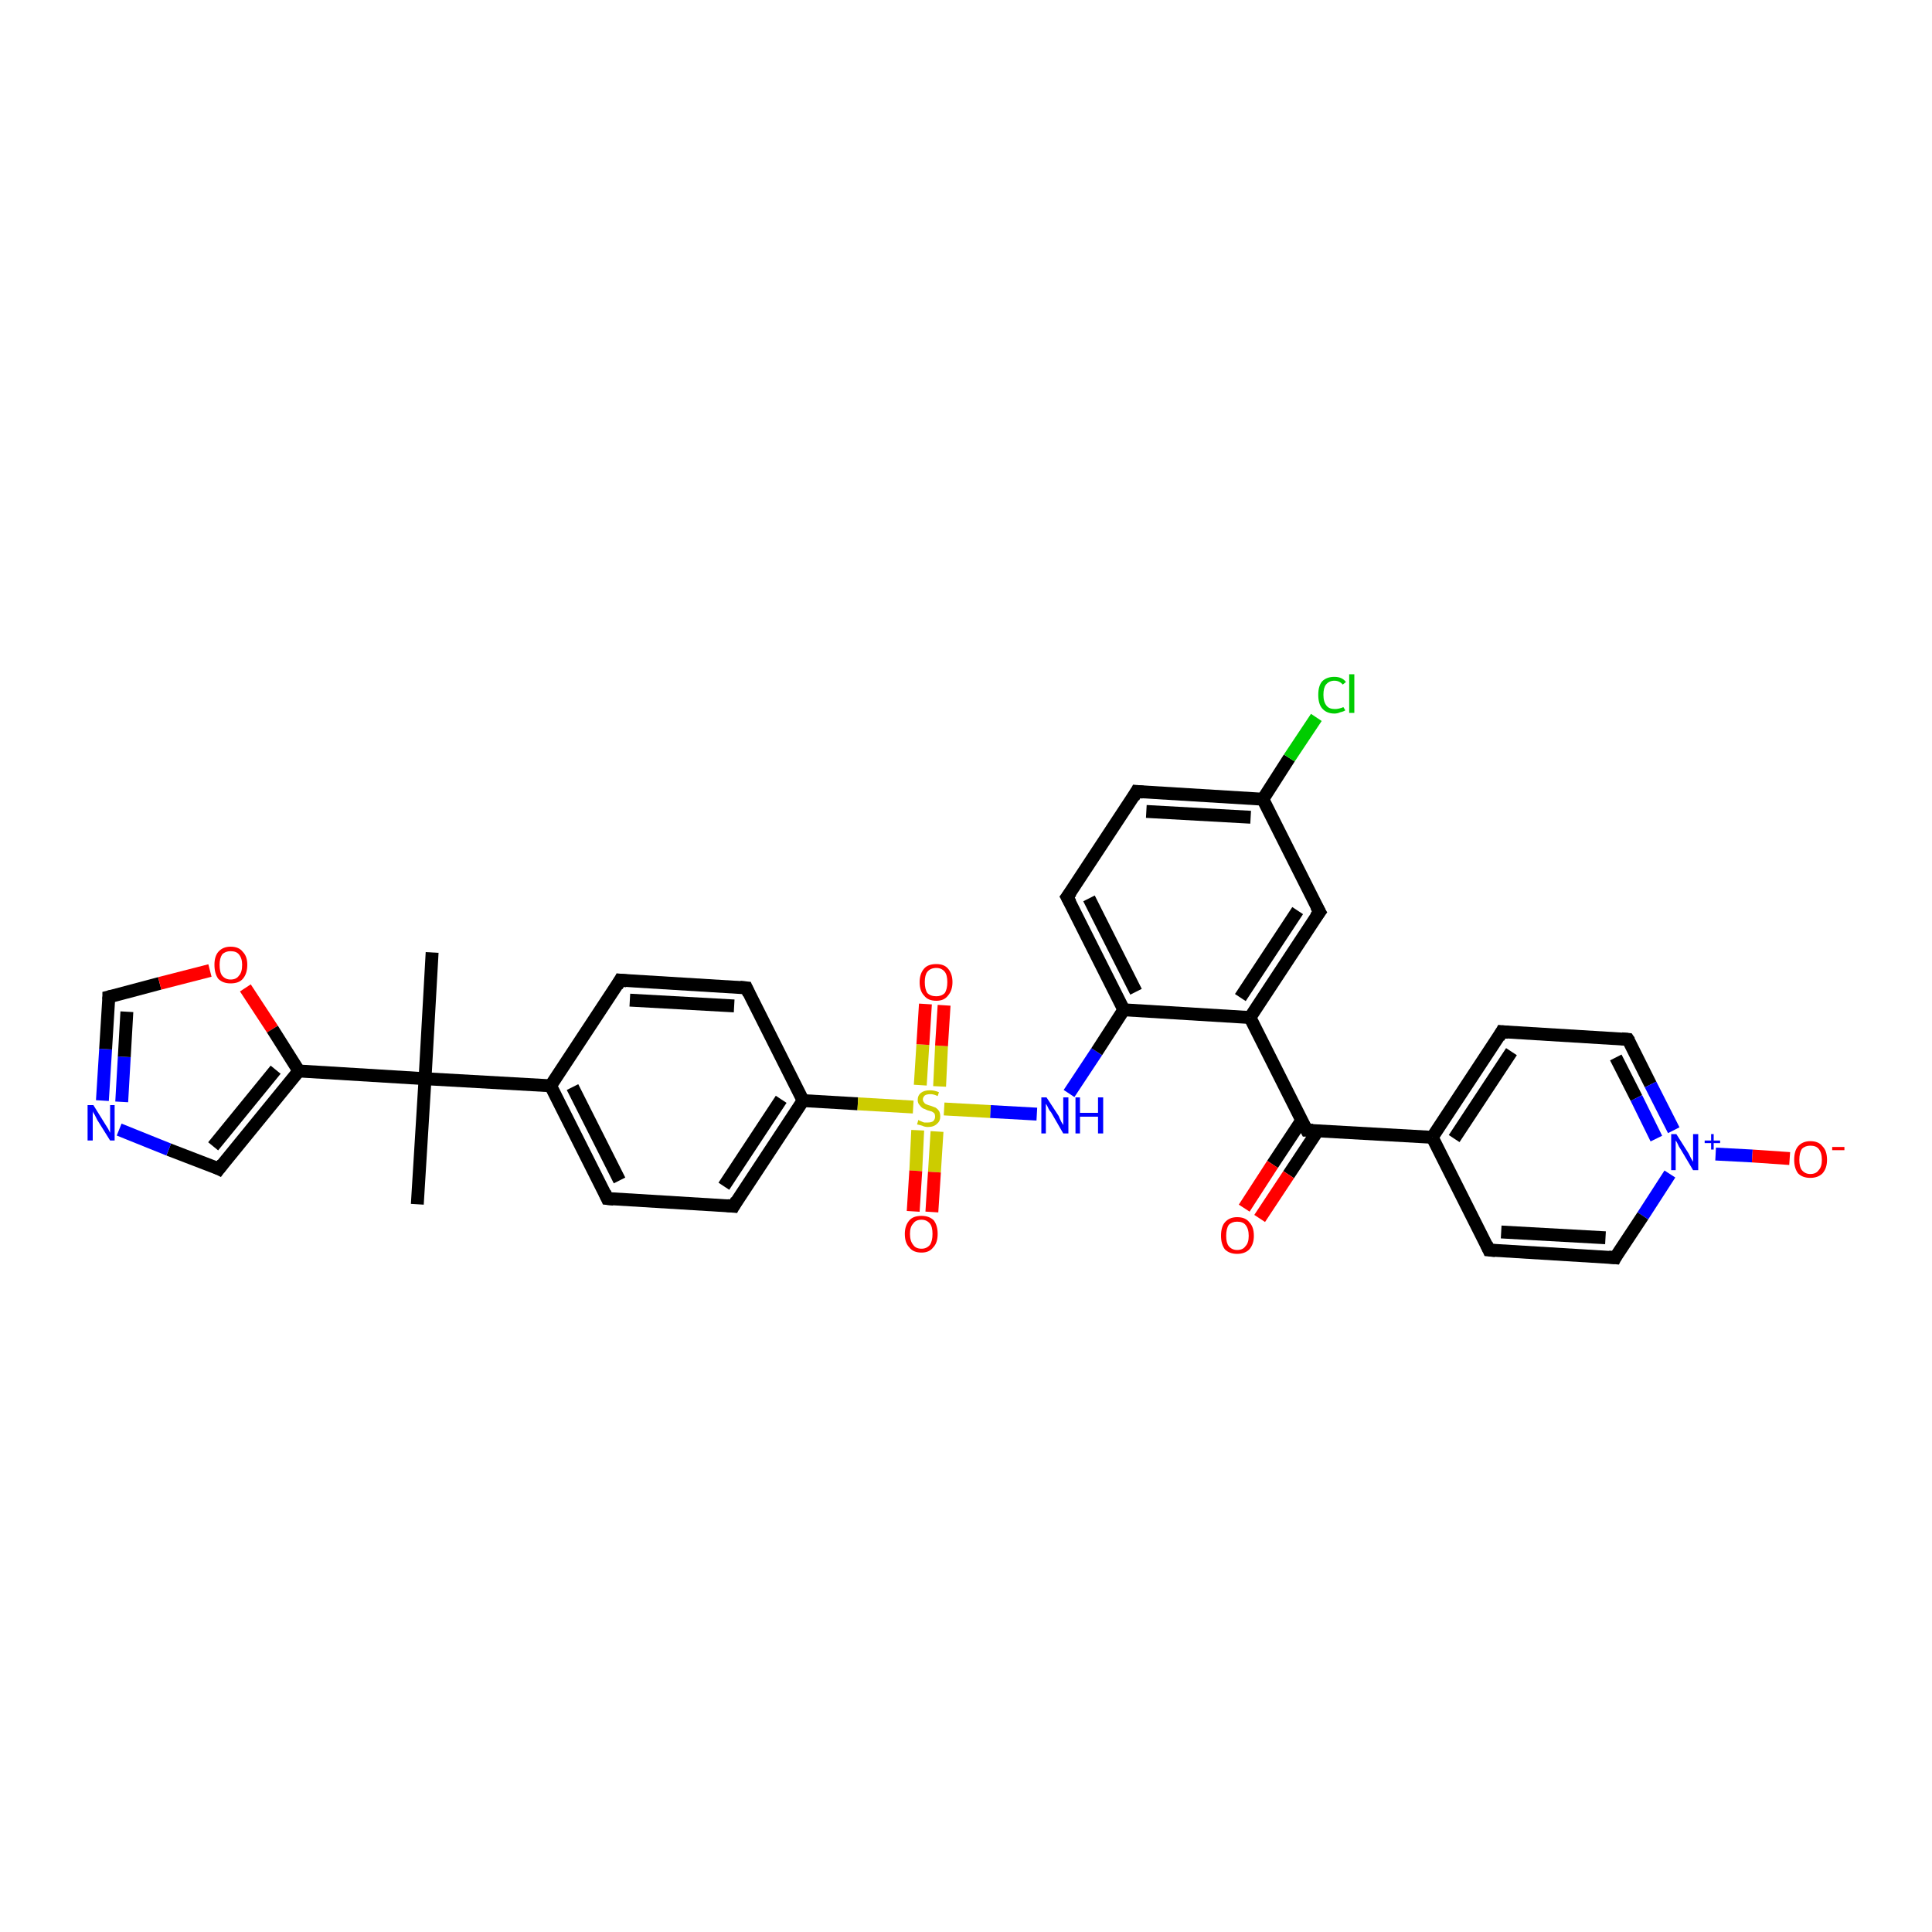 <?xml version='1.0' encoding='iso-8859-1'?>
<svg version='1.1' baseProfile='full'
              xmlns='http://www.w3.org/2000/svg'
                      xmlns:rdkit='http://www.rdkit.org/xml'
                      xmlns:xlink='http://www.w3.org/1999/xlink'
                  xml:space='preserve'
width='300px' height='300px' viewBox='0 0 300 300'>
<!-- END OF HEADER -->
<rect style='opacity:1.0;fill:#FFFFFF;stroke:none' width='300.0' height='300.0' x='0.0' y='0.0'> </rect>
<path class='bond-0 atom-0 atom-1' d='M 64.8,187.0 L 66.0,167.5' style='fill:none;fill-rule:evenodd;stroke:#000000;stroke-width:2.0px;stroke-linecap:butt;stroke-linejoin:miter;stroke-opacity:1' />
<path class='bond-1 atom-1 atom-2' d='M 66.0,167.5 L 67.1,147.9' style='fill:none;fill-rule:evenodd;stroke:#000000;stroke-width:2.0px;stroke-linecap:butt;stroke-linejoin:miter;stroke-opacity:1' />
<path class='bond-2 atom-1 atom-3' d='M 66.0,167.5 L 85.5,168.6' style='fill:none;fill-rule:evenodd;stroke:#000000;stroke-width:2.0px;stroke-linecap:butt;stroke-linejoin:miter;stroke-opacity:1' />
<path class='bond-3 atom-3 atom-4' d='M 85.5,168.6 L 94.3,186.1' style='fill:none;fill-rule:evenodd;stroke:#000000;stroke-width:2.0px;stroke-linecap:butt;stroke-linejoin:miter;stroke-opacity:1' />
<path class='bond-3 atom-3 atom-4' d='M 88.9,168.8 L 96.2,183.3' style='fill:none;fill-rule:evenodd;stroke:#000000;stroke-width:2.0px;stroke-linecap:butt;stroke-linejoin:miter;stroke-opacity:1' />
<path class='bond-4 atom-4 atom-5' d='M 94.3,186.1 L 113.9,187.3' style='fill:none;fill-rule:evenodd;stroke:#000000;stroke-width:2.0px;stroke-linecap:butt;stroke-linejoin:miter;stroke-opacity:1' />
<path class='bond-5 atom-5 atom-6' d='M 113.9,187.3 L 124.7,170.9' style='fill:none;fill-rule:evenodd;stroke:#000000;stroke-width:2.0px;stroke-linecap:butt;stroke-linejoin:miter;stroke-opacity:1' />
<path class='bond-5 atom-5 atom-6' d='M 112.4,184.2 L 121.3,170.7' style='fill:none;fill-rule:evenodd;stroke:#000000;stroke-width:2.0px;stroke-linecap:butt;stroke-linejoin:miter;stroke-opacity:1' />
<path class='bond-6 atom-6 atom-7' d='M 124.7,170.9 L 133.2,171.4' style='fill:none;fill-rule:evenodd;stroke:#000000;stroke-width:2.0px;stroke-linecap:butt;stroke-linejoin:miter;stroke-opacity:1' />
<path class='bond-6 atom-6 atom-7' d='M 133.2,171.4 L 141.8,171.9' style='fill:none;fill-rule:evenodd;stroke:#CCCC00;stroke-width:2.0px;stroke-linecap:butt;stroke-linejoin:miter;stroke-opacity:1' />
<path class='bond-7 atom-7 atom-8' d='M 142.5,175.5 L 142.2,181.8' style='fill:none;fill-rule:evenodd;stroke:#CCCC00;stroke-width:2.0px;stroke-linecap:butt;stroke-linejoin:miter;stroke-opacity:1' />
<path class='bond-7 atom-7 atom-8' d='M 142.2,181.8 L 141.8,188.1' style='fill:none;fill-rule:evenodd;stroke:#FF0000;stroke-width:2.0px;stroke-linecap:butt;stroke-linejoin:miter;stroke-opacity:1' />
<path class='bond-7 atom-7 atom-8' d='M 145.5,175.7 L 145.1,182.0' style='fill:none;fill-rule:evenodd;stroke:#CCCC00;stroke-width:2.0px;stroke-linecap:butt;stroke-linejoin:miter;stroke-opacity:1' />
<path class='bond-7 atom-7 atom-8' d='M 145.1,182.0 L 144.7,188.2' style='fill:none;fill-rule:evenodd;stroke:#FF0000;stroke-width:2.0px;stroke-linecap:butt;stroke-linejoin:miter;stroke-opacity:1' />
<path class='bond-8 atom-7 atom-9' d='M 145.9,168.7 L 146.2,162.4' style='fill:none;fill-rule:evenodd;stroke:#CCCC00;stroke-width:2.0px;stroke-linecap:butt;stroke-linejoin:miter;stroke-opacity:1' />
<path class='bond-8 atom-7 atom-9' d='M 146.2,162.4 L 146.6,156.1' style='fill:none;fill-rule:evenodd;stroke:#FF0000;stroke-width:2.0px;stroke-linecap:butt;stroke-linejoin:miter;stroke-opacity:1' />
<path class='bond-8 atom-7 atom-9' d='M 142.9,168.5 L 143.3,162.2' style='fill:none;fill-rule:evenodd;stroke:#CCCC00;stroke-width:2.0px;stroke-linecap:butt;stroke-linejoin:miter;stroke-opacity:1' />
<path class='bond-8 atom-7 atom-9' d='M 143.3,162.2 L 143.7,155.9' style='fill:none;fill-rule:evenodd;stroke:#FF0000;stroke-width:2.0px;stroke-linecap:butt;stroke-linejoin:miter;stroke-opacity:1' />
<path class='bond-9 atom-7 atom-10' d='M 146.6,172.2 L 153.8,172.6' style='fill:none;fill-rule:evenodd;stroke:#CCCC00;stroke-width:2.0px;stroke-linecap:butt;stroke-linejoin:miter;stroke-opacity:1' />
<path class='bond-9 atom-7 atom-10' d='M 153.8,172.6 L 161.0,173.0' style='fill:none;fill-rule:evenodd;stroke:#0000FF;stroke-width:2.0px;stroke-linecap:butt;stroke-linejoin:miter;stroke-opacity:1' />
<path class='bond-10 atom-10 atom-11' d='M 166.0,169.8 L 170.3,163.3' style='fill:none;fill-rule:evenodd;stroke:#0000FF;stroke-width:2.0px;stroke-linecap:butt;stroke-linejoin:miter;stroke-opacity:1' />
<path class='bond-10 atom-10 atom-11' d='M 170.3,163.3 L 174.5,156.8' style='fill:none;fill-rule:evenodd;stroke:#000000;stroke-width:2.0px;stroke-linecap:butt;stroke-linejoin:miter;stroke-opacity:1' />
<path class='bond-11 atom-11 atom-12' d='M 174.5,156.8 L 165.7,139.3' style='fill:none;fill-rule:evenodd;stroke:#000000;stroke-width:2.0px;stroke-linecap:butt;stroke-linejoin:miter;stroke-opacity:1' />
<path class='bond-11 atom-11 atom-12' d='M 176.4,154.0 L 169.1,139.5' style='fill:none;fill-rule:evenodd;stroke:#000000;stroke-width:2.0px;stroke-linecap:butt;stroke-linejoin:miter;stroke-opacity:1' />
<path class='bond-12 atom-12 atom-13' d='M 165.7,139.3 L 176.5,122.9' style='fill:none;fill-rule:evenodd;stroke:#000000;stroke-width:2.0px;stroke-linecap:butt;stroke-linejoin:miter;stroke-opacity:1' />
<path class='bond-13 atom-13 atom-14' d='M 176.5,122.9 L 196.1,124.1' style='fill:none;fill-rule:evenodd;stroke:#000000;stroke-width:2.0px;stroke-linecap:butt;stroke-linejoin:miter;stroke-opacity:1' />
<path class='bond-13 atom-13 atom-14' d='M 178.0,126.0 L 194.2,126.9' style='fill:none;fill-rule:evenodd;stroke:#000000;stroke-width:2.0px;stroke-linecap:butt;stroke-linejoin:miter;stroke-opacity:1' />
<path class='bond-14 atom-14 atom-15' d='M 196.1,124.1 L 200.2,117.7' style='fill:none;fill-rule:evenodd;stroke:#000000;stroke-width:2.0px;stroke-linecap:butt;stroke-linejoin:miter;stroke-opacity:1' />
<path class='bond-14 atom-14 atom-15' d='M 200.2,117.7 L 204.4,111.4' style='fill:none;fill-rule:evenodd;stroke:#00CC00;stroke-width:2.0px;stroke-linecap:butt;stroke-linejoin:miter;stroke-opacity:1' />
<path class='bond-15 atom-14 atom-16' d='M 196.1,124.1 L 204.9,141.6' style='fill:none;fill-rule:evenodd;stroke:#000000;stroke-width:2.0px;stroke-linecap:butt;stroke-linejoin:miter;stroke-opacity:1' />
<path class='bond-16 atom-16 atom-17' d='M 204.9,141.6 L 194.1,158.0' style='fill:none;fill-rule:evenodd;stroke:#000000;stroke-width:2.0px;stroke-linecap:butt;stroke-linejoin:miter;stroke-opacity:1' />
<path class='bond-16 atom-16 atom-17' d='M 201.5,141.4 L 192.6,154.9' style='fill:none;fill-rule:evenodd;stroke:#000000;stroke-width:2.0px;stroke-linecap:butt;stroke-linejoin:miter;stroke-opacity:1' />
<path class='bond-17 atom-17 atom-18' d='M 194.1,158.0 L 202.9,175.5' style='fill:none;fill-rule:evenodd;stroke:#000000;stroke-width:2.0px;stroke-linecap:butt;stroke-linejoin:miter;stroke-opacity:1' />
<path class='bond-18 atom-18 atom-19' d='M 202.1,174.0 L 197.6,180.8' style='fill:none;fill-rule:evenodd;stroke:#000000;stroke-width:2.0px;stroke-linecap:butt;stroke-linejoin:miter;stroke-opacity:1' />
<path class='bond-18 atom-18 atom-19' d='M 197.6,180.8 L 193.2,187.6' style='fill:none;fill-rule:evenodd;stroke:#FF0000;stroke-width:2.0px;stroke-linecap:butt;stroke-linejoin:miter;stroke-opacity:1' />
<path class='bond-18 atom-18 atom-19' d='M 204.6,175.6 L 200.1,182.4' style='fill:none;fill-rule:evenodd;stroke:#000000;stroke-width:2.0px;stroke-linecap:butt;stroke-linejoin:miter;stroke-opacity:1' />
<path class='bond-18 atom-18 atom-19' d='M 200.1,182.4 L 195.6,189.2' style='fill:none;fill-rule:evenodd;stroke:#FF0000;stroke-width:2.0px;stroke-linecap:butt;stroke-linejoin:miter;stroke-opacity:1' />
<path class='bond-19 atom-18 atom-20' d='M 202.9,175.5 L 222.4,176.6' style='fill:none;fill-rule:evenodd;stroke:#000000;stroke-width:2.0px;stroke-linecap:butt;stroke-linejoin:miter;stroke-opacity:1' />
<path class='bond-20 atom-20 atom-21' d='M 222.4,176.6 L 233.2,160.2' style='fill:none;fill-rule:evenodd;stroke:#000000;stroke-width:2.0px;stroke-linecap:butt;stroke-linejoin:miter;stroke-opacity:1' />
<path class='bond-20 atom-20 atom-21' d='M 225.8,176.8 L 234.7,163.3' style='fill:none;fill-rule:evenodd;stroke:#000000;stroke-width:2.0px;stroke-linecap:butt;stroke-linejoin:miter;stroke-opacity:1' />
<path class='bond-21 atom-21 atom-22' d='M 233.2,160.2 L 252.8,161.4' style='fill:none;fill-rule:evenodd;stroke:#000000;stroke-width:2.0px;stroke-linecap:butt;stroke-linejoin:miter;stroke-opacity:1' />
<path class='bond-22 atom-22 atom-23' d='M 252.8,161.4 L 256.3,168.4' style='fill:none;fill-rule:evenodd;stroke:#000000;stroke-width:2.0px;stroke-linecap:butt;stroke-linejoin:miter;stroke-opacity:1' />
<path class='bond-22 atom-22 atom-23' d='M 256.3,168.4 L 259.9,175.5' style='fill:none;fill-rule:evenodd;stroke:#0000FF;stroke-width:2.0px;stroke-linecap:butt;stroke-linejoin:miter;stroke-opacity:1' />
<path class='bond-22 atom-22 atom-23' d='M 250.9,164.2 L 254.1,170.5' style='fill:none;fill-rule:evenodd;stroke:#000000;stroke-width:2.0px;stroke-linecap:butt;stroke-linejoin:miter;stroke-opacity:1' />
<path class='bond-22 atom-22 atom-23' d='M 254.1,170.5 L 257.2,176.8' style='fill:none;fill-rule:evenodd;stroke:#0000FF;stroke-width:2.0px;stroke-linecap:butt;stroke-linejoin:miter;stroke-opacity:1' />
<path class='bond-23 atom-23 atom-24' d='M 266.4,179.2 L 272.1,179.5' style='fill:none;fill-rule:evenodd;stroke:#0000FF;stroke-width:2.0px;stroke-linecap:butt;stroke-linejoin:miter;stroke-opacity:1' />
<path class='bond-23 atom-23 atom-24' d='M 272.1,179.5 L 277.9,179.9' style='fill:none;fill-rule:evenodd;stroke:#FF0000;stroke-width:2.0px;stroke-linecap:butt;stroke-linejoin:miter;stroke-opacity:1' />
<path class='bond-24 atom-23 atom-25' d='M 259.3,182.3 L 255.1,188.8' style='fill:none;fill-rule:evenodd;stroke:#0000FF;stroke-width:2.0px;stroke-linecap:butt;stroke-linejoin:miter;stroke-opacity:1' />
<path class='bond-24 atom-23 atom-25' d='M 255.1,188.8 L 250.8,195.3' style='fill:none;fill-rule:evenodd;stroke:#000000;stroke-width:2.0px;stroke-linecap:butt;stroke-linejoin:miter;stroke-opacity:1' />
<path class='bond-25 atom-25 atom-26' d='M 250.8,195.3 L 231.2,194.1' style='fill:none;fill-rule:evenodd;stroke:#000000;stroke-width:2.0px;stroke-linecap:butt;stroke-linejoin:miter;stroke-opacity:1' />
<path class='bond-25 atom-25 atom-26' d='M 249.3,192.2 L 233.1,191.3' style='fill:none;fill-rule:evenodd;stroke:#000000;stroke-width:2.0px;stroke-linecap:butt;stroke-linejoin:miter;stroke-opacity:1' />
<path class='bond-26 atom-6 atom-27' d='M 124.7,170.9 L 115.9,153.4' style='fill:none;fill-rule:evenodd;stroke:#000000;stroke-width:2.0px;stroke-linecap:butt;stroke-linejoin:miter;stroke-opacity:1' />
<path class='bond-27 atom-27 atom-28' d='M 115.9,153.4 L 96.3,152.2' style='fill:none;fill-rule:evenodd;stroke:#000000;stroke-width:2.0px;stroke-linecap:butt;stroke-linejoin:miter;stroke-opacity:1' />
<path class='bond-27 atom-27 atom-28' d='M 114.0,156.2 L 97.8,155.3' style='fill:none;fill-rule:evenodd;stroke:#000000;stroke-width:2.0px;stroke-linecap:butt;stroke-linejoin:miter;stroke-opacity:1' />
<path class='bond-28 atom-1 atom-29' d='M 66.0,167.5 L 46.4,166.3' style='fill:none;fill-rule:evenodd;stroke:#000000;stroke-width:2.0px;stroke-linecap:butt;stroke-linejoin:miter;stroke-opacity:1' />
<path class='bond-29 atom-29 atom-30' d='M 46.4,166.3 L 34.0,181.5' style='fill:none;fill-rule:evenodd;stroke:#000000;stroke-width:2.0px;stroke-linecap:butt;stroke-linejoin:miter;stroke-opacity:1' />
<path class='bond-29 atom-29 atom-30' d='M 42.8,166.1 L 33.1,178.0' style='fill:none;fill-rule:evenodd;stroke:#000000;stroke-width:2.0px;stroke-linecap:butt;stroke-linejoin:miter;stroke-opacity:1' />
<path class='bond-30 atom-30 atom-31' d='M 34.0,181.5 L 26.2,178.5' style='fill:none;fill-rule:evenodd;stroke:#000000;stroke-width:2.0px;stroke-linecap:butt;stroke-linejoin:miter;stroke-opacity:1' />
<path class='bond-30 atom-30 atom-31' d='M 26.2,178.5 L 18.5,175.4' style='fill:none;fill-rule:evenodd;stroke:#0000FF;stroke-width:2.0px;stroke-linecap:butt;stroke-linejoin:miter;stroke-opacity:1' />
<path class='bond-31 atom-31 atom-32' d='M 15.9,170.9 L 16.4,162.9' style='fill:none;fill-rule:evenodd;stroke:#0000FF;stroke-width:2.0px;stroke-linecap:butt;stroke-linejoin:miter;stroke-opacity:1' />
<path class='bond-31 atom-31 atom-32' d='M 16.4,162.9 L 16.9,154.8' style='fill:none;fill-rule:evenodd;stroke:#000000;stroke-width:2.0px;stroke-linecap:butt;stroke-linejoin:miter;stroke-opacity:1' />
<path class='bond-31 atom-31 atom-32' d='M 18.9,171.1 L 19.3,164.1' style='fill:none;fill-rule:evenodd;stroke:#0000FF;stroke-width:2.0px;stroke-linecap:butt;stroke-linejoin:miter;stroke-opacity:1' />
<path class='bond-31 atom-31 atom-32' d='M 19.3,164.1 L 19.7,157.1' style='fill:none;fill-rule:evenodd;stroke:#000000;stroke-width:2.0px;stroke-linecap:butt;stroke-linejoin:miter;stroke-opacity:1' />
<path class='bond-32 atom-32 atom-33' d='M 16.9,154.8 L 24.8,152.7' style='fill:none;fill-rule:evenodd;stroke:#000000;stroke-width:2.0px;stroke-linecap:butt;stroke-linejoin:miter;stroke-opacity:1' />
<path class='bond-32 atom-32 atom-33' d='M 24.8,152.7 L 32.6,150.7' style='fill:none;fill-rule:evenodd;stroke:#FF0000;stroke-width:2.0px;stroke-linecap:butt;stroke-linejoin:miter;stroke-opacity:1' />
<path class='bond-33 atom-28 atom-3' d='M 96.3,152.2 L 85.5,168.6' style='fill:none;fill-rule:evenodd;stroke:#000000;stroke-width:2.0px;stroke-linecap:butt;stroke-linejoin:miter;stroke-opacity:1' />
<path class='bond-34 atom-33 atom-29' d='M 38.1,153.4 L 42.3,159.8' style='fill:none;fill-rule:evenodd;stroke:#FF0000;stroke-width:2.0px;stroke-linecap:butt;stroke-linejoin:miter;stroke-opacity:1' />
<path class='bond-34 atom-33 atom-29' d='M 42.3,159.8 L 46.4,166.3' style='fill:none;fill-rule:evenodd;stroke:#000000;stroke-width:2.0px;stroke-linecap:butt;stroke-linejoin:miter;stroke-opacity:1' />
<path class='bond-35 atom-17 atom-11' d='M 194.1,158.0 L 174.5,156.8' style='fill:none;fill-rule:evenodd;stroke:#000000;stroke-width:2.0px;stroke-linecap:butt;stroke-linejoin:miter;stroke-opacity:1' />
<path class='bond-36 atom-26 atom-20' d='M 231.2,194.1 L 222.4,176.6' style='fill:none;fill-rule:evenodd;stroke:#000000;stroke-width:2.0px;stroke-linecap:butt;stroke-linejoin:miter;stroke-opacity:1' />
<path d='M 93.9,185.2 L 94.3,186.1 L 95.3,186.2' style='fill:none;stroke:#000000;stroke-width:2.0px;stroke-linecap:butt;stroke-linejoin:miter;stroke-opacity:1;' />
<path d='M 112.9,187.2 L 113.9,187.3 L 114.4,186.4' style='fill:none;stroke:#000000;stroke-width:2.0px;stroke-linecap:butt;stroke-linejoin:miter;stroke-opacity:1;' />
<path d='M 166.2,140.2 L 165.7,139.3 L 166.3,138.5' style='fill:none;stroke:#000000;stroke-width:2.0px;stroke-linecap:butt;stroke-linejoin:miter;stroke-opacity:1;' />
<path d='M 176.0,123.8 L 176.5,122.9 L 177.5,123.0' style='fill:none;stroke:#000000;stroke-width:2.0px;stroke-linecap:butt;stroke-linejoin:miter;stroke-opacity:1;' />
<path d='M 204.4,140.7 L 204.9,141.6 L 204.3,142.4' style='fill:none;stroke:#000000;stroke-width:2.0px;stroke-linecap:butt;stroke-linejoin:miter;stroke-opacity:1;' />
<path d='M 202.4,174.6 L 202.9,175.5 L 203.9,175.5' style='fill:none;stroke:#000000;stroke-width:2.0px;stroke-linecap:butt;stroke-linejoin:miter;stroke-opacity:1;' />
<path d='M 232.7,161.1 L 233.2,160.2 L 234.2,160.3' style='fill:none;stroke:#000000;stroke-width:2.0px;stroke-linecap:butt;stroke-linejoin:miter;stroke-opacity:1;' />
<path d='M 251.8,161.3 L 252.8,161.4 L 253.0,161.7' style='fill:none;stroke:#000000;stroke-width:2.0px;stroke-linecap:butt;stroke-linejoin:miter;stroke-opacity:1;' />
<path d='M 251.0,194.9 L 250.8,195.3 L 249.8,195.2' style='fill:none;stroke:#000000;stroke-width:2.0px;stroke-linecap:butt;stroke-linejoin:miter;stroke-opacity:1;' />
<path d='M 232.2,194.2 L 231.2,194.1 L 230.8,193.2' style='fill:none;stroke:#000000;stroke-width:2.0px;stroke-linecap:butt;stroke-linejoin:miter;stroke-opacity:1;' />
<path d='M 116.3,154.3 L 115.9,153.4 L 114.9,153.3' style='fill:none;stroke:#000000;stroke-width:2.0px;stroke-linecap:butt;stroke-linejoin:miter;stroke-opacity:1;' />
<path d='M 97.3,152.3 L 96.3,152.2 L 95.8,153.1' style='fill:none;stroke:#000000;stroke-width:2.0px;stroke-linecap:butt;stroke-linejoin:miter;stroke-opacity:1;' />
<path d='M 34.6,180.7 L 34.0,181.5 L 33.6,181.3' style='fill:none;stroke:#000000;stroke-width:2.0px;stroke-linecap:butt;stroke-linejoin:miter;stroke-opacity:1;' />
<path d='M 16.9,155.2 L 16.9,154.8 L 17.3,154.7' style='fill:none;stroke:#000000;stroke-width:2.0px;stroke-linecap:butt;stroke-linejoin:miter;stroke-opacity:1;' />
<path class='atom-7' d='M 142.6 173.9
Q 142.7 174.0, 143.0 174.1
Q 143.2 174.2, 143.5 174.3
Q 143.8 174.3, 144.1 174.3
Q 144.6 174.3, 144.9 174.1
Q 145.2 173.8, 145.2 173.4
Q 145.2 173.1, 145.1 172.9
Q 144.9 172.7, 144.7 172.6
Q 144.4 172.5, 144.0 172.4
Q 143.6 172.2, 143.3 172.1
Q 143.0 171.9, 142.8 171.6
Q 142.5 171.3, 142.5 170.8
Q 142.5 170.1, 143.0 169.7
Q 143.5 169.3, 144.4 169.3
Q 145.1 169.3, 145.8 169.6
L 145.6 170.2
Q 145.0 169.9, 144.5 169.9
Q 143.9 169.9, 143.6 170.1
Q 143.3 170.4, 143.3 170.7
Q 143.3 171.0, 143.5 171.2
Q 143.6 171.4, 143.9 171.5
Q 144.1 171.6, 144.5 171.7
Q 145.0 171.9, 145.3 172.0
Q 145.6 172.2, 145.8 172.5
Q 146.0 172.8, 146.0 173.4
Q 146.0 174.1, 145.5 174.5
Q 145.0 175.0, 144.1 175.0
Q 143.6 175.0, 143.2 174.8
Q 142.9 174.7, 142.4 174.6
L 142.6 173.9
' fill='#CCCC00'/>
<path class='atom-8' d='M 140.5 191.6
Q 140.5 190.3, 141.2 189.5
Q 141.8 188.8, 143.1 188.8
Q 144.3 188.8, 145.0 189.5
Q 145.6 190.3, 145.6 191.6
Q 145.6 193.0, 144.9 193.7
Q 144.3 194.5, 143.1 194.5
Q 141.8 194.5, 141.2 193.7
Q 140.5 193.0, 140.5 191.6
M 143.1 193.9
Q 143.9 193.9, 144.4 193.3
Q 144.8 192.7, 144.8 191.6
Q 144.8 190.5, 144.4 190.0
Q 143.9 189.4, 143.1 189.4
Q 142.2 189.4, 141.8 190.0
Q 141.3 190.5, 141.3 191.6
Q 141.3 192.7, 141.8 193.3
Q 142.2 193.9, 143.1 193.9
' fill='#FF0000'/>
<path class='atom-9' d='M 142.8 152.5
Q 142.8 151.2, 143.5 150.4
Q 144.1 149.7, 145.4 149.7
Q 146.6 149.7, 147.2 150.4
Q 147.9 151.2, 147.9 152.5
Q 147.9 153.8, 147.2 154.6
Q 146.6 155.4, 145.4 155.4
Q 144.1 155.4, 143.5 154.6
Q 142.8 153.9, 142.8 152.5
M 145.4 154.7
Q 146.2 154.7, 146.7 154.2
Q 147.1 153.6, 147.1 152.5
Q 147.1 151.4, 146.7 150.9
Q 146.2 150.3, 145.4 150.3
Q 144.5 150.3, 144.0 150.9
Q 143.6 151.4, 143.6 152.5
Q 143.6 153.6, 144.0 154.2
Q 144.5 154.7, 145.4 154.7
' fill='#FF0000'/>
<path class='atom-10' d='M 162.5 170.4
L 164.4 173.3
Q 164.5 173.6, 164.8 174.2
Q 165.1 174.7, 165.1 174.7
L 165.1 170.4
L 165.9 170.4
L 165.9 176.0
L 165.1 176.0
L 163.2 172.7
Q 162.9 172.4, 162.7 171.9
Q 162.5 171.5, 162.4 171.4
L 162.4 176.0
L 161.7 176.0
L 161.7 170.4
L 162.5 170.4
' fill='#0000FF'/>
<path class='atom-10' d='M 167.0 170.4
L 167.7 170.4
L 167.7 172.8
L 170.5 172.8
L 170.5 170.4
L 171.3 170.4
L 171.3 176.0
L 170.5 176.0
L 170.5 173.4
L 167.7 173.4
L 167.7 176.0
L 167.0 176.0
L 167.0 170.4
' fill='#0000FF'/>
<path class='atom-15' d='M 204.7 107.9
Q 204.7 106.5, 205.3 105.8
Q 206.0 105.1, 207.2 105.1
Q 208.4 105.1, 209.0 105.9
L 208.5 106.3
Q 208.0 105.7, 207.2 105.7
Q 206.4 105.7, 205.9 106.3
Q 205.5 106.8, 205.5 107.9
Q 205.5 109.0, 206.0 109.6
Q 206.4 110.1, 207.3 110.1
Q 207.9 110.1, 208.6 109.8
L 208.9 110.3
Q 208.6 110.5, 208.1 110.6
Q 207.7 110.8, 207.2 110.8
Q 206.0 110.8, 205.3 110.0
Q 204.7 109.3, 204.7 107.9
' fill='#00CC00'/>
<path class='atom-15' d='M 209.5 104.7
L 210.3 104.7
L 210.3 110.7
L 209.5 110.7
L 209.5 104.7
' fill='#00CC00'/>
<path class='atom-19' d='M 189.6 191.9
Q 189.6 190.5, 190.2 189.8
Q 190.9 189.0, 192.1 189.0
Q 193.4 189.0, 194.0 189.8
Q 194.7 190.5, 194.7 191.9
Q 194.7 193.2, 194.0 194.0
Q 193.3 194.7, 192.1 194.7
Q 190.9 194.7, 190.2 194.0
Q 189.6 193.2, 189.6 191.9
M 192.1 194.1
Q 193.0 194.1, 193.4 193.5
Q 193.9 193.0, 193.9 191.9
Q 193.9 190.8, 193.4 190.2
Q 193.0 189.7, 192.1 189.7
Q 191.3 189.7, 190.8 190.2
Q 190.4 190.8, 190.4 191.9
Q 190.4 193.0, 190.8 193.5
Q 191.3 194.1, 192.1 194.1
' fill='#FF0000'/>
<path class='atom-23' d='M 260.3 176.1
L 262.2 179.1
Q 262.3 179.3, 262.6 179.9
Q 262.9 180.4, 262.9 180.4
L 262.9 176.1
L 263.7 176.1
L 263.7 181.7
L 262.9 181.7
L 261.0 178.5
Q 260.7 178.1, 260.5 177.6
Q 260.3 177.2, 260.2 177.1
L 260.2 181.7
L 259.5 181.7
L 259.5 176.1
L 260.3 176.1
' fill='#0000FF'/>
<path class='atom-23' d='M 264.7 177.1
L 265.7 177.1
L 265.7 176.1
L 266.1 176.1
L 266.1 177.1
L 267.1 177.1
L 267.1 177.5
L 266.1 177.5
L 266.1 178.5
L 265.7 178.5
L 265.7 177.5
L 264.7 177.5
L 264.7 177.1
' fill='#0000FF'/>
<path class='atom-24' d='M 278.6 180.1
Q 278.6 178.7, 279.2 178.0
Q 279.9 177.2, 281.1 177.2
Q 282.4 177.2, 283.0 178.0
Q 283.7 178.7, 283.7 180.1
Q 283.7 181.4, 283.0 182.2
Q 282.3 182.9, 281.1 182.9
Q 279.9 182.9, 279.2 182.2
Q 278.6 181.4, 278.6 180.1
M 281.1 182.3
Q 282.0 182.3, 282.4 181.7
Q 282.9 181.2, 282.9 180.1
Q 282.9 179.0, 282.4 178.4
Q 282.0 177.9, 281.1 177.9
Q 280.3 177.9, 279.8 178.4
Q 279.4 179.0, 279.4 180.1
Q 279.4 181.2, 279.8 181.7
Q 280.3 182.3, 281.1 182.3
' fill='#FF0000'/>
<path class='atom-24' d='M 284.5 178.1
L 286.4 178.1
L 286.4 178.6
L 284.5 178.6
L 284.5 178.1
' fill='#FF0000'/>
<path class='atom-31' d='M 14.5 171.6
L 16.3 174.5
Q 16.5 174.8, 16.8 175.3
Q 17.1 175.9, 17.1 175.9
L 17.1 171.6
L 17.8 171.6
L 17.8 177.1
L 17.1 177.1
L 15.1 173.9
Q 14.9 173.5, 14.7 173.1
Q 14.4 172.7, 14.4 172.5
L 14.4 177.1
L 13.6 177.1
L 13.6 171.6
L 14.5 171.6
' fill='#0000FF'/>
<path class='atom-33' d='M 33.3 149.8
Q 33.3 148.5, 33.9 147.8
Q 34.6 147.0, 35.8 147.0
Q 37.1 147.0, 37.7 147.8
Q 38.4 148.5, 38.4 149.8
Q 38.4 151.2, 37.7 152.0
Q 37.1 152.7, 35.8 152.7
Q 34.6 152.7, 33.9 152.0
Q 33.3 151.2, 33.3 149.8
M 35.8 152.1
Q 36.7 152.1, 37.1 151.5
Q 37.6 151.0, 37.6 149.8
Q 37.6 148.8, 37.1 148.2
Q 36.7 147.7, 35.8 147.7
Q 35.0 147.7, 34.5 148.2
Q 34.1 148.8, 34.1 149.8
Q 34.1 151.0, 34.5 151.5
Q 35.0 152.1, 35.8 152.1
' fill='#FF0000'/>
</svg>
